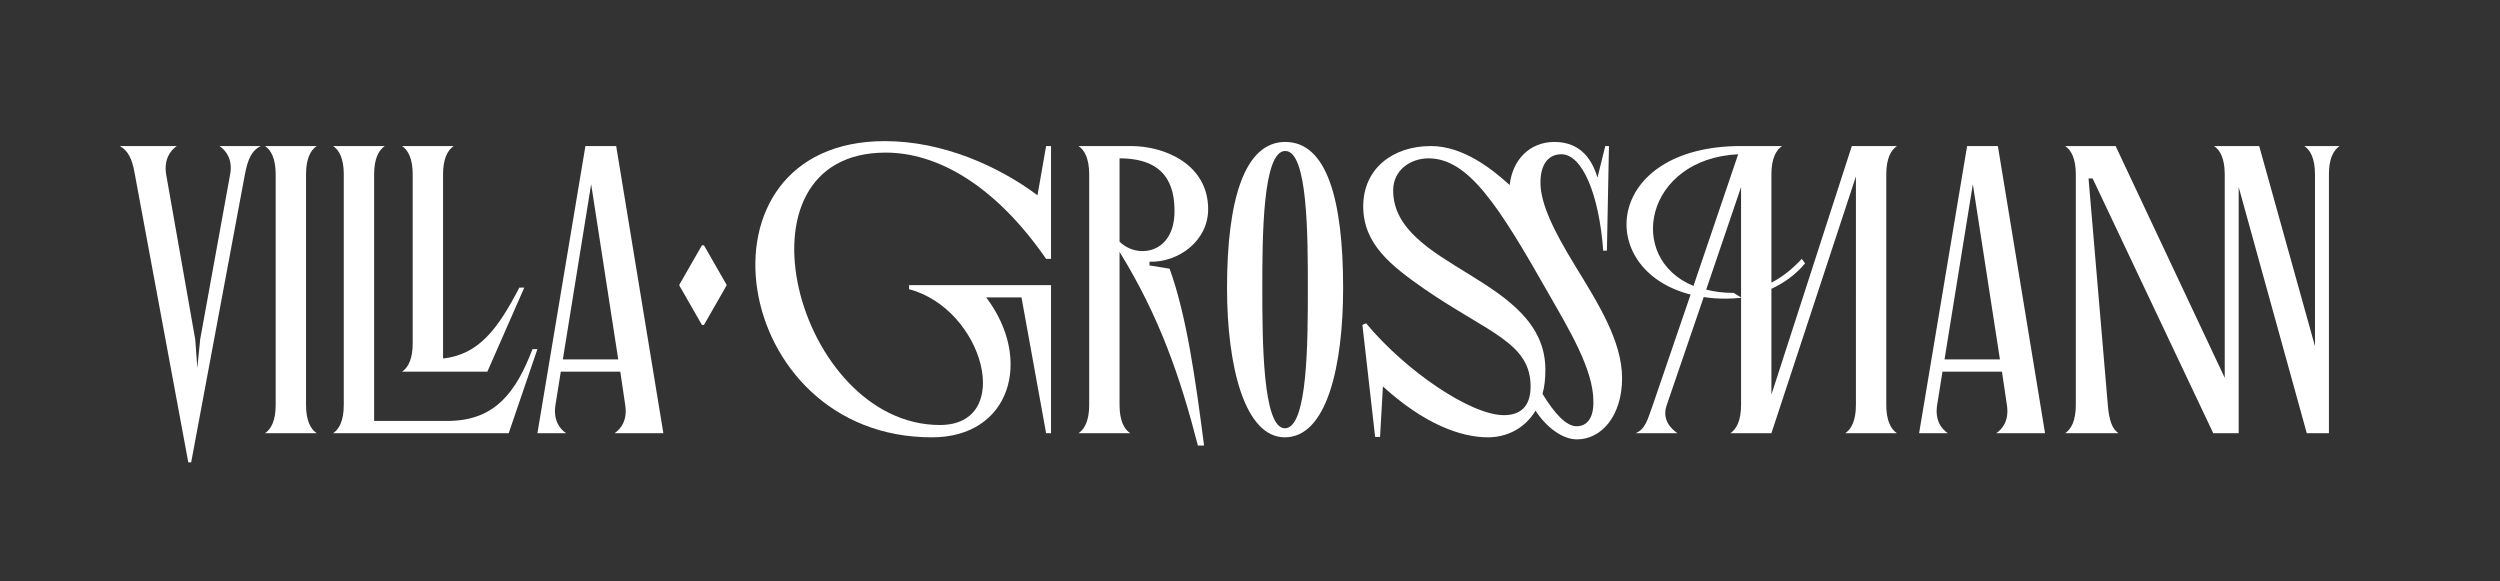 <?xml version="1.0" encoding="utf-8"?>
<!-- Generator: Adobe Illustrator 28.1.0, SVG Export Plug-In . SVG Version: 6.00 Build 0)  -->
<svg version="1.1" id="Vrstva_1" xmlns="http://www.w3.org/2000/svg" xmlns:xlink="http://www.w3.org/1999/xlink" x="0px" y="0px"
	 viewBox="0 0 609.4 141.7" style="enable-background:new 0 0 609.4 141.7;" xml:space="preserve">
<rect x="0" y="0" width="609.4" height="141.7" fill="#333333" stroke="none"/>
<style type="text/css">
	.st0{clip-path:url(#SVGID_00000126294572638428463590000006099082165617615532_);fill:#FFFFFF;}
</style>
<g>
	<defs>
		<rect id="SVGID_1_" width="609.4" height="141.7"/>
	</defs>
	<clipPath id="SVGID_00000145026248222161729410000009998733355909696677_">
		<use xlink:href="#SVGID_1_"  style="overflow:visible;"/>
	</clipPath>
	<path style="clip-path:url(#SVGID_00000145026248222161729410000009998733355909696677_);fill:#FFFFFF;" d="M215.7,34.4
		c14.1,0,27.7,6.1,37.2,13.2l2.1-12h1.2v27.5H255c-12.6-18.2-26.7-25.9-39.1-25.9c-39.1,0-21.7,66.4,13.2,66.4
		c18.3,0,10.7-28.3-7.5-33.1v-1h34.6v36.1H255l-6-33.1h-8.6c11.5,15.2,5.9,34.1-13.2,34.1C177.6,106.7,167,34.4,215.7,34.4"/>
	<path style="clip-path:url(#SVGID_00000145026248222161729410000009998733355909696677_);fill:#FFFFFF;" d="M272.9,61.4v37.3
		c0,3.8,1.1,5.9,2.6,6.9h-12.6c1.5-1,2.6-3.1,2.6-6.9V42.5c0-3.8-1.1-5.9-2.6-6.9h12.8c8.3,0,18.8,4.5,18.8,15.4
		c0,7.7-7.2,13-14.3,12.8v0.9l4.9,0.8c4.1,11.3,6.3,26.8,8.4,43.1H292C287.7,91.9,282.6,77.1,272.9,61.4 M286.3,51.5
		c0-6-1.9-12.9-13.4-12.9v20.3C277.2,63.2,286.3,61.9,286.3,51.5"/>
	<path style="clip-path:url(#SVGID_00000145026248222161729410000009998733355909696677_);fill:#FFFFFF;" d="M299.1,70.2
		c0-21.6,4.3-35.6,14.2-35.6c10.1,0,14.1,14,14.1,35.6c0,19.1-4,36.4-14.2,36.4C303.4,106.6,299.1,89.3,299.1,70.2 M313.2,104.4
		c5.6,0,5.6-21.3,5.6-34.2c0-12.7,0-33.4-5.5-33.4c-5.5,0-5.6,20.7-5.6,33.4C307.7,83.1,307.8,104.4,313.2,104.4"/>
	<path style="clip-path:url(#SVGID_00000145026248222161729410000009998733355909696677_);fill:#FFFFFF;" d="M402.9,98.7l9.2-26.9
		c-23.6-6-21.2-36.2,12.3-36.2h10c-1.5,1-2.6,3.1-2.6,6.9v26.4c2.7-1.4,5.2-3.4,7.4-5.8l0.8,1.1c-2.3,2.8-5.2,4.8-8.2,6.2v25.8
		l19.6-60.6h11c-1.5,1-2.6,3.1-2.6,6.9v56.2c0,3.8,1.1,5.9,2.6,6.9h-12.6c1.5-1,2.6-3.1,2.6-6.9V43l-20.6,62.6h-10
		c1.5-1,2.6-3.1,2.6-6.9V72.6c-1.2,0.1-2.4,0.2-3.6,0.2c-2,0-3.8-0.1-5.5-0.4l-9,26.3c-1.3,3.6,1.1,5.9,2.6,6.9h-10.2
		C401.1,104.6,401.6,102.3,402.9,98.7 M423.7,37.6c-22.7,1.1-27.5,25.3-10.9,32.1L423.7,37.6z M422.6,71.4l1.8,1.1V45.6l-8.5,25
		C417.9,71.1,420.1,71.4,422.6,71.4"/>
	<path style="clip-path:url(#SVGID_00000145026248222161729410000009998733355909696677_);fill:#FFFFFF;" d="M489.2,98.7l-1.2-8.1
		h-14.5l-1.3,8.1c-0.6,3.8,1.1,5.9,2.6,6.9h-7l11.7-70h7.5l11.5,70h-11.9C488.1,104.6,489.8,102.5,489.2,98.7 M487.5,87.6l-6.6-42.7
		L474,87.6H487.5z"/>
	<path style="clip-path:url(#SVGID_00000145026248222161729410000009998733355909696677_);fill:#FFFFFF;" d="M561.7,35.6
		c1.5,1,2.6,3.1,2.6,6.9v41.9l-13.6-48.8h-11c1.5,1,2.6,3.1,2.6,6.9v49.6l-26.6-56.5h-12.3c1.5,1,2.6,3.1,2.6,6.9v56.2
		c0,3.8-1.1,5.9-2.6,6.9h13c-1.5-1-2.3-3.1-2.6-6.9l-4.7-55.2h1l29.4,62.1l6.2,0v-60l16.6,60h5.4V42.5c0-3.8,1.1-5.9,2.6-6.9H561.7z
		"/>
	<polygon style="clip-path:url(#SVGID_00000145026248222161729410000009998733355909696677_);fill:#FFFFFF;" points="177.1,69.4 
		177.1,69.6 171.6,79.2 171.1,79.2 165.6,69.6 165.6,69.4 171.1,59.8 171.6,59.8 	"/>
	<path style="clip-path:url(#SVGID_00000145026248222161729410000009998733355909696677_);fill:#FFFFFF;" d="M32.8,42.1L32.8,42.1
		c-0.6-3.4-1.6-5.4-3.6-6.5h13.9c-1.5,1-3.2,3.2-2.6,6.9l7.1,40.3l0.5,6.9l0.7-7l7.3-40.2c0.7-3.7-1.1-5.9-2.6-6.9h10.1
		c-2.2,1-3.2,3.2-3.9,6.9l-13.1,70.2h-0.7L32.8,42.1z"/>
	<path style="clip-path:url(#SVGID_00000145026248222161729410000009998733355909696677_);fill:#FFFFFF;" d="M67.2,98.7V42.5
		c0-3.8-1.1-5.9-2.6-6.9h12.6c-1.5,1-2.6,3.1-2.6,6.9v56.2c0,3.8,1.1,5.9,2.6,6.9H64.6C66.1,104.6,67.2,102.5,67.2,98.7"/>
	<path style="clip-path:url(#SVGID_00000145026248222161729410000009998733355909696677_);fill:#FFFFFF;" d="M83.8,98.7V42.5
		c0-3.8-1.1-5.9-2.6-6.9h12.6c-1.5,1-2.6,3.1-2.6,6.9v60.1h18.4c11.1-0.2,16.2-7,20.2-17.5h1.2l-7,20.5H81.2
		C82.7,104.6,83.8,102.5,83.8,98.7 M100.6,83.7V42.5c0-3.8-1.1-5.9-2.6-6.9h12.6c-1.5,1-2.6,3.1-2.6,6.9v44.9
		c8.6-1,13.2-6.9,18.6-17.3h1.2l-9,20.5H98C99.5,89.6,100.6,87.5,100.6,83.7"/>
	<path style="clip-path:url(#SVGID_00000145026248222161729410000009998733355909696677_);fill:#FFFFFF;" d="M152.4,98.7l-1.2-8.1
		h-14.5l-1.3,8.1c-0.6,3.8,1.1,5.9,2.6,6.9h-7l11.7-70h7.5l11.5,70h-11.9C151.3,104.6,153,102.5,152.4,98.7 M150.7,87.6l-6.6-42.7
		l-6.9,42.7H150.7z"/>
	<path style="clip-path:url(#SVGID_00000145026248222161729410000009998733355909696677_);fill:#FFFFFF;" d="M383.9,64.7
		c-5.2-8.5-8.4-15.1-8.4-20.2c0-4.4,1.9-6.9,5.1-6.9c5.1,0,9.2,9.8,10.2,23.5h0.9l0.5-25.5h-0.9l-1.9,7.7c-1.3-4.4-4.1-8.7-10.5-8.7
		c-5.9,0-10.2,4.2-10.9,10.5c-4.4-4-11.4-9.5-19.2-9.5c-9.3,0-16.5,5.5-16.5,14.7c0,9.2,6.8,14.5,15,20.2
		c15.4,10.6,25.8,13,25.8,23.7c0,5.1-2.7,7-6.5,7c-8.1,0-24-10.8-33.6-22.4l-0.9,0.4l3.1,27.3h1.2l0.7-12.3
		c10.1,9.2,19,12.4,25.6,12.4c4.4,0,8.9-2,11.6-6.5c2.6,4,6.5,7,10.1,7c6.1,0,11-5.9,11-14.9C395.4,83.2,389.6,74,383.9,64.7
		 M384.3,103.9c-2.6,0-5.5-3.3-8.3-7.9c0.5-1.7,0.7-3.7,0.7-5.9c0-22.6-37.1-24.7-37.1-43.7c0-5,4.3-7.8,8.6-7.8
		c9.7,0,17,11.3,29.3,33c4.9,8.6,10.9,18.4,10.9,26.2C388.5,101.7,387,103.9,384.3,103.9"/>
</g>
</svg>

